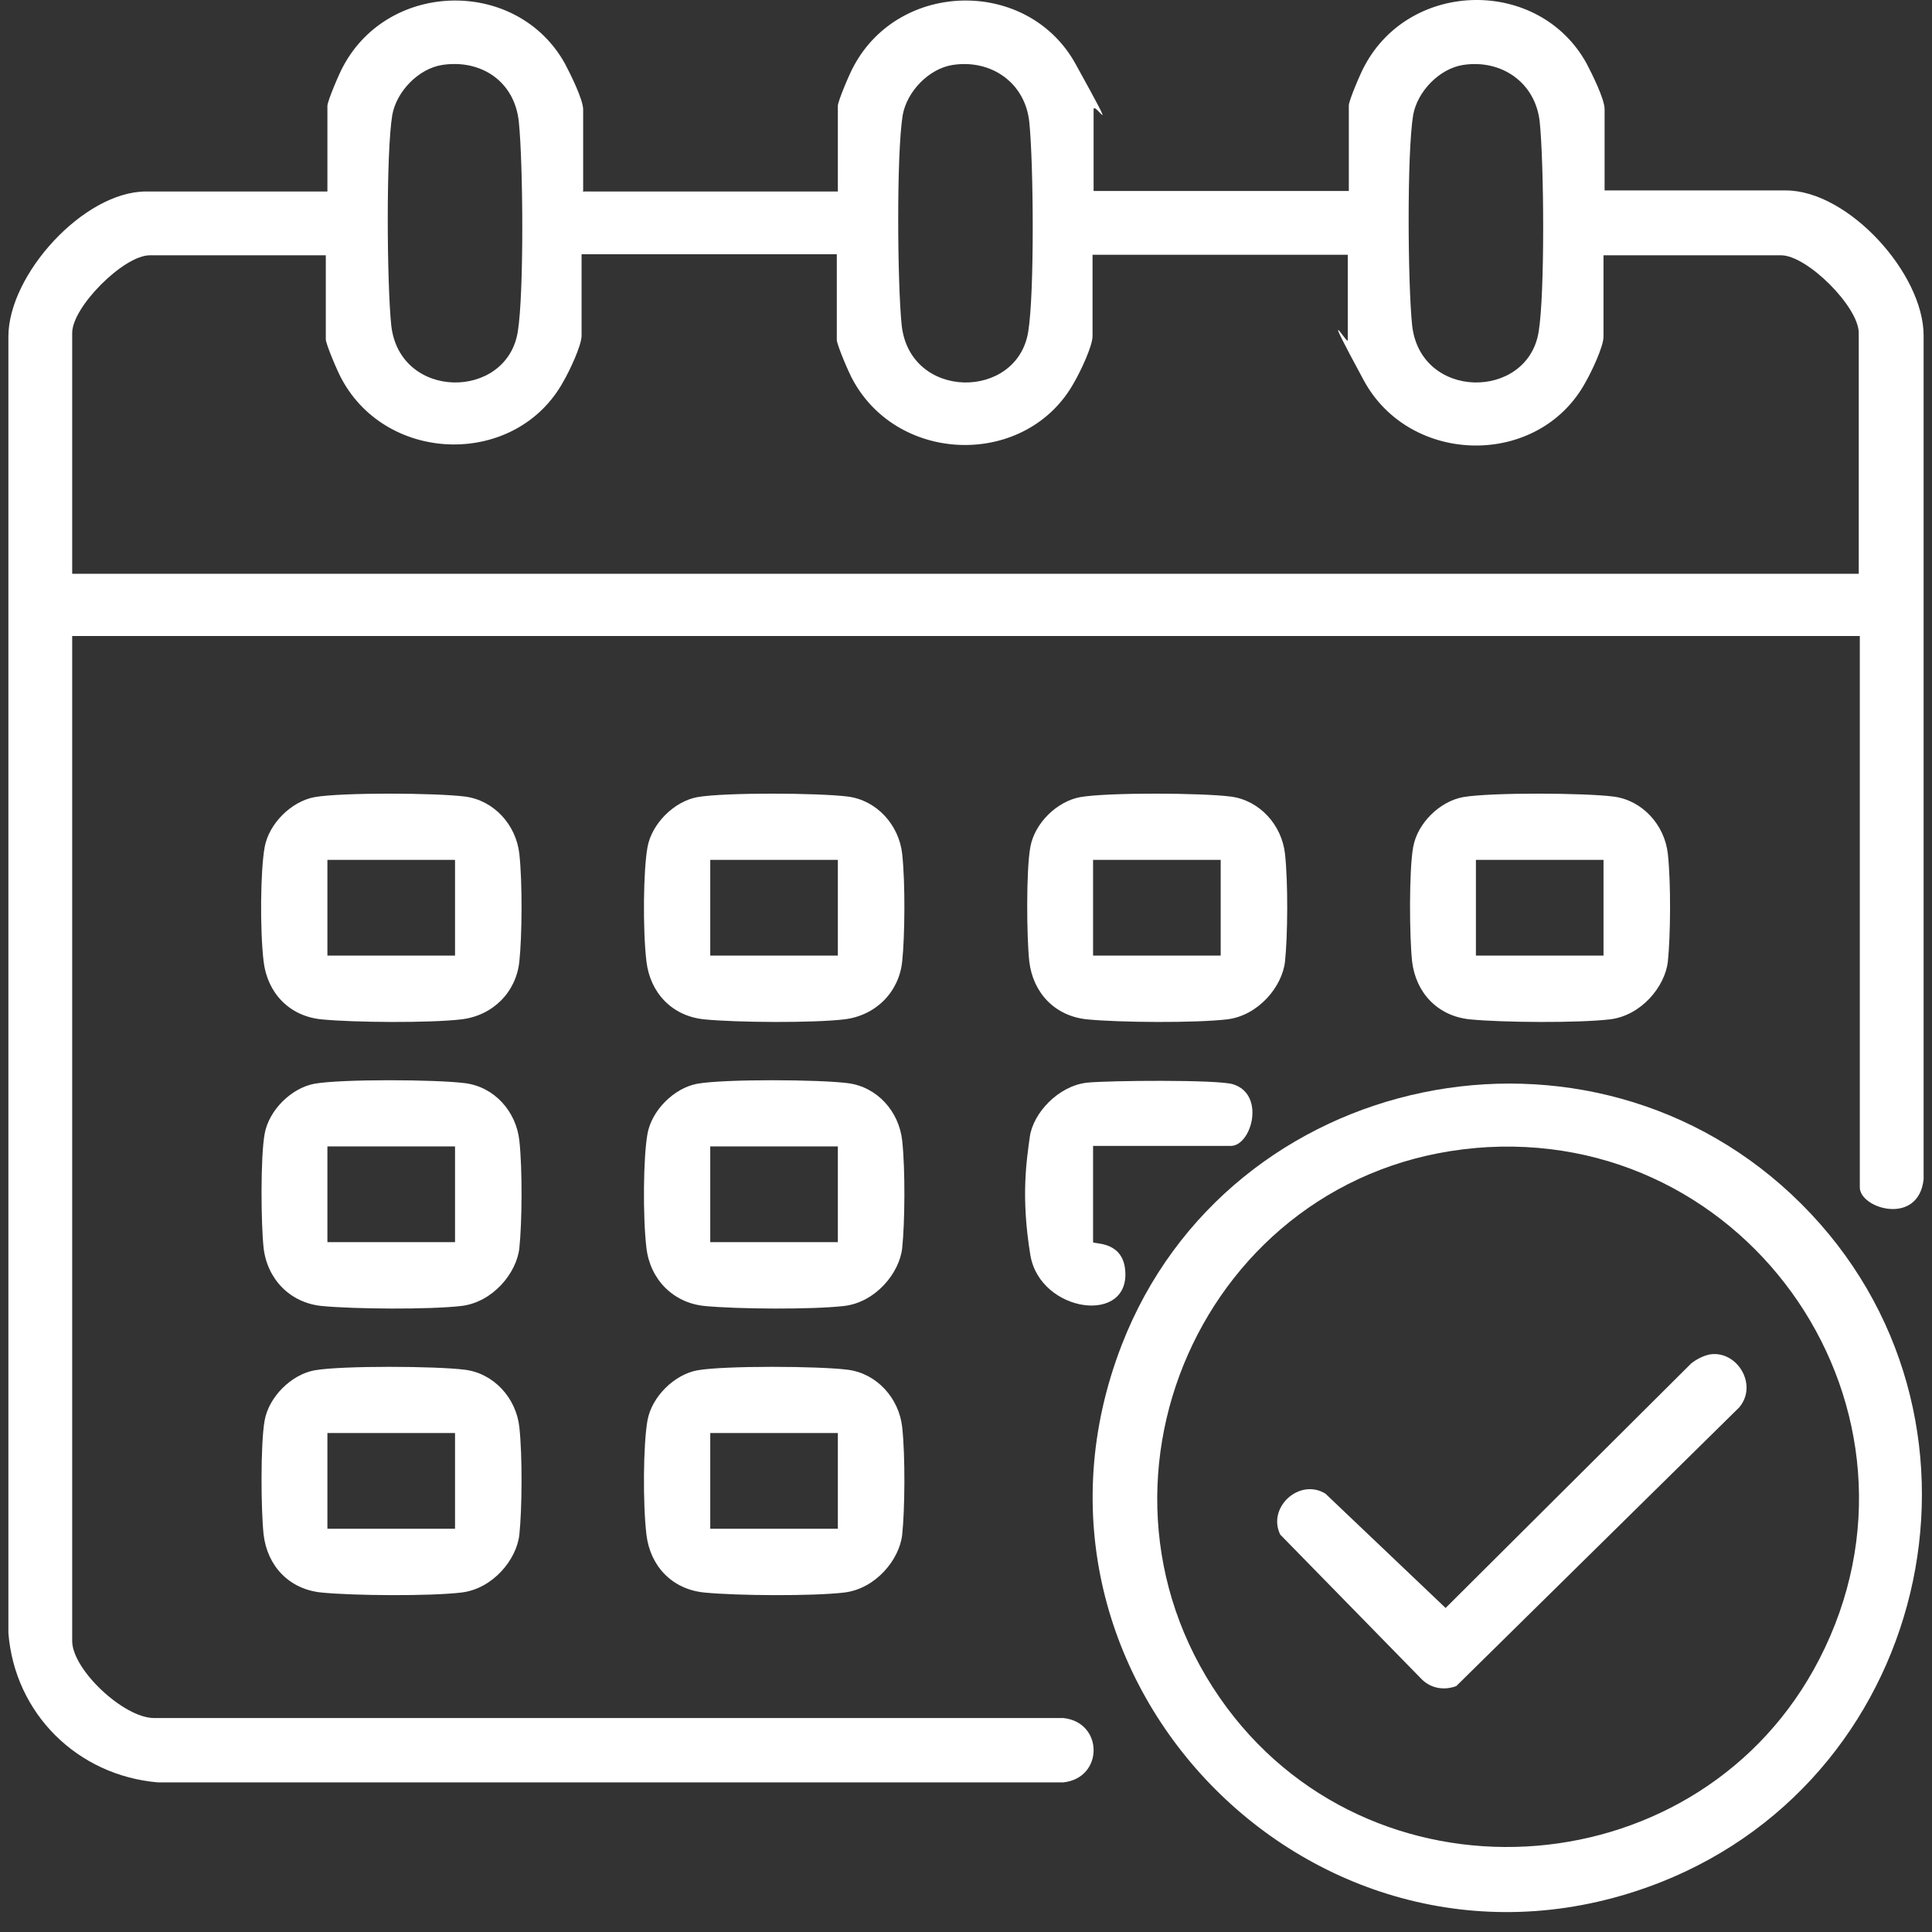 <?xml version="1.0" encoding="UTF-8"?>
<svg xmlns="http://www.w3.org/2000/svg" width="88" height="88" viewBox="0 0 88 88" fill="none">
  <rect x="0" y="0" width="88" height="88" fill="#333333" stroke="none"/>
  <path d="M26.538 8.722H38.163V4.823C38.163 4.605 38.72 3.297 38.89 3.006C40.997 -0.917 46.833 -0.99 48.989 2.91C51.144 6.809 49.812 4.532 49.812 4.992V8.698H61.437V4.799C61.437 4.581 61.994 3.273 62.164 2.982C64.271 -0.941 70.108 -1.014 72.263 2.885C72.505 3.346 73.087 4.508 73.087 4.968V8.674H81.345C84.179 8.674 87.618 12.452 87.618 15.285V53.721C87.376 55.852 84.712 55.053 84.712 54.084V28.969H3.288V74.742C3.288 76.05 5.637 78.254 7.018 78.254H48.432C50.273 78.448 50.273 80.991 48.432 81.185H7.187C3.53 80.87 0.672 78.06 0.382 74.379V15.334C0.382 12.5 3.821 8.722 6.654 8.722H14.913V4.823C14.913 4.605 15.47 3.297 15.64 3.006C17.747 -0.917 23.583 -0.99 25.739 2.91C25.981 3.37 26.562 4.532 26.562 4.992V8.698L26.538 8.722ZM20.144 2.958C19.055 3.128 18.061 4.169 17.868 5.235C17.577 7.003 17.626 12.936 17.819 14.801C18.183 18.24 23.075 18.24 23.583 15.116C23.874 13.348 23.826 7.414 23.632 5.549C23.438 3.685 21.888 2.692 20.144 2.958ZM43.394 2.958C42.304 3.128 41.312 4.169 41.118 5.235C40.827 7.003 40.876 12.936 41.069 14.801C41.433 18.24 46.325 18.24 46.833 15.116C47.124 13.348 47.076 7.414 46.882 5.549C46.688 3.757 45.138 2.692 43.394 2.958ZM66.644 2.958C65.555 3.128 64.561 4.169 64.368 5.235C64.077 7.003 64.126 12.936 64.319 14.801C64.683 18.24 69.575 18.24 70.083 15.116C70.374 13.348 70.326 7.414 70.132 5.549C69.938 3.757 68.388 2.692 66.644 2.958ZM14.913 11.628H6.824C5.637 11.628 3.288 13.978 3.288 15.164V26.135H84.663V15.164C84.663 13.978 82.314 11.628 81.127 11.628H73.038V15.334C73.038 15.794 72.481 16.956 72.215 17.417C70.083 21.316 64.222 21.219 62.115 17.32C60.008 13.421 61.389 15.721 61.389 15.503V11.604H49.764V15.31C49.764 15.77 49.207 16.932 48.94 17.392C46.809 21.292 40.948 21.195 38.841 17.296C38.672 17.005 38.115 15.697 38.115 15.479V11.58H26.49V15.285C26.49 15.746 25.933 16.908 25.666 17.368C23.535 21.267 17.674 21.171 15.567 17.271C15.398 16.981 14.84 15.673 14.84 15.455V11.556L14.913 11.628Z" fill="white"></path>
  <path d="M82.047 54.835C91.638 64.401 88.151 80.797 75.629 85.738C60.275 91.768 45.138 76.607 51.096 61.253C55.964 48.707 72.481 45.292 82.047 54.835ZM67.201 52.292C54.801 53.382 48.456 67.792 55.891 77.794C62.866 87.142 77.543 85.931 82.871 75.566C88.659 64.328 79.747 51.178 67.177 52.292H67.201Z" fill="white"></path>
  <path d="M14.332 36.307C15.591 36.089 19.878 36.114 21.186 36.283C22.494 36.453 23.511 37.567 23.656 38.899C23.801 40.231 23.777 42.653 23.656 43.791C23.511 45.196 22.445 46.261 21.016 46.431C19.563 46.6 16.124 46.576 14.647 46.431C13.169 46.285 12.176 45.22 12.007 43.791C11.837 42.362 11.861 39.65 12.055 38.584C12.249 37.518 13.266 36.501 14.332 36.307ZM20.726 39.165H14.913V43.525H20.726V39.165Z" fill="white"></path>
  <path d="M31.769 36.307C33.029 36.089 37.315 36.114 38.623 36.283C39.931 36.453 40.948 37.567 41.094 38.899C41.239 40.231 41.215 42.653 41.094 43.791C40.948 45.196 39.883 46.261 38.454 46.431C37.001 46.6 33.562 46.576 32.084 46.431C30.607 46.285 29.614 45.22 29.444 43.791C29.275 42.362 29.299 39.65 29.493 38.584C29.686 37.518 30.704 36.501 31.769 36.307ZM38.163 39.165H32.351V43.525H38.163V39.165Z" fill="white"></path>
  <path d="M49.207 36.307C50.466 36.089 54.753 36.114 56.061 36.283C57.368 36.453 58.386 37.567 58.531 38.899C58.676 40.231 58.652 42.653 58.531 43.791C58.41 44.929 57.32 46.261 55.891 46.431C54.438 46.6 50.999 46.576 49.522 46.431C48.044 46.285 47.051 45.22 46.882 43.791C46.761 42.677 46.736 39.65 46.93 38.584C47.124 37.494 48.141 36.501 49.207 36.307ZM55.601 39.165H49.788V43.525H55.601V39.165Z" fill="white"></path>
  <path d="M66.644 36.307C67.904 36.089 72.19 36.114 73.498 36.283C74.806 36.453 75.823 37.567 75.969 38.899C76.114 40.231 76.09 42.653 75.969 43.791C75.847 44.929 74.758 46.261 73.329 46.431C71.876 46.6 68.436 46.576 66.959 46.431C65.482 46.285 64.489 45.22 64.319 43.791C64.198 42.677 64.174 39.65 64.368 38.584C64.561 37.494 65.579 36.501 66.644 36.307ZM73.038 39.165H67.226V43.525H73.038V39.165Z" fill="white"></path>
  <path d="M14.332 49.361C15.591 49.143 19.878 49.167 21.186 49.337C22.518 49.507 23.511 50.621 23.656 51.953C23.801 53.285 23.777 55.706 23.656 56.845C23.535 57.983 22.445 59.315 21.016 59.485C19.563 59.654 16.124 59.63 14.647 59.485C13.218 59.339 12.176 58.274 12.007 56.845C11.886 55.731 11.861 52.703 12.055 51.638C12.249 50.572 13.266 49.555 14.332 49.361ZM20.726 52.219H14.913V56.578H20.726V52.219Z" fill="white"></path>
  <path d="M31.769 49.361C33.029 49.143 37.315 49.167 38.623 49.337C39.955 49.507 40.948 50.621 41.094 51.953C41.239 53.285 41.215 55.706 41.094 56.845C40.972 57.983 39.883 59.315 38.454 59.485C37.001 59.654 33.562 59.63 32.084 59.485C30.655 59.339 29.614 58.274 29.444 56.845C29.275 55.416 29.299 52.703 29.493 51.638C29.686 50.572 30.704 49.555 31.769 49.361ZM38.163 52.219H32.351V56.578H38.163V52.219Z" fill="white"></path>
  <path d="M14.332 62.415C15.591 62.197 19.878 62.221 21.186 62.391C22.494 62.56 23.511 63.675 23.656 65.007C23.801 66.338 23.777 68.76 23.656 69.899C23.535 71.037 22.445 72.369 21.016 72.538C19.587 72.708 16.124 72.684 14.647 72.538C13.169 72.393 12.176 71.328 12.007 69.899C11.886 68.785 11.861 65.757 12.055 64.692C12.249 63.626 13.266 62.609 14.332 62.415ZM20.726 65.273H14.913V69.632H20.726V65.273Z" fill="white"></path>
  <path d="M31.769 62.415C33.029 62.197 37.315 62.221 38.623 62.391C39.931 62.56 40.948 63.675 41.094 65.007C41.239 66.338 41.215 68.76 41.094 69.899C40.972 71.037 39.883 72.369 38.454 72.538C37.025 72.708 33.562 72.684 32.084 72.538C30.607 72.393 29.614 71.328 29.444 69.899C29.275 68.47 29.299 65.757 29.493 64.692C29.686 63.626 30.704 62.609 31.769 62.415ZM38.163 65.273H32.351V69.632H38.163V65.273Z" fill="white"></path>
  <path d="M49.788 56.578C49.788 56.675 51.072 56.506 51.241 57.765C51.58 60.381 47.366 59.824 46.93 57.16C46.494 54.496 46.761 52.849 46.906 51.783C47.051 50.717 48.19 49.458 49.522 49.313C50.466 49.216 55.431 49.167 56.158 49.385C57.659 49.846 57.005 52.195 56.061 52.195H49.788V56.578Z" fill="white"></path>
  <path d="M77.906 61.688C79.141 61.519 80.086 63.093 79.214 64.11L66.329 76.801C65.797 76.995 65.215 76.922 64.779 76.51L58.313 69.899C57.708 68.663 59.185 67.307 60.372 68.034L65.845 73.241L77.034 62.1C77.276 61.907 77.615 61.737 77.906 61.688Z" fill="white"></path>
</svg>
